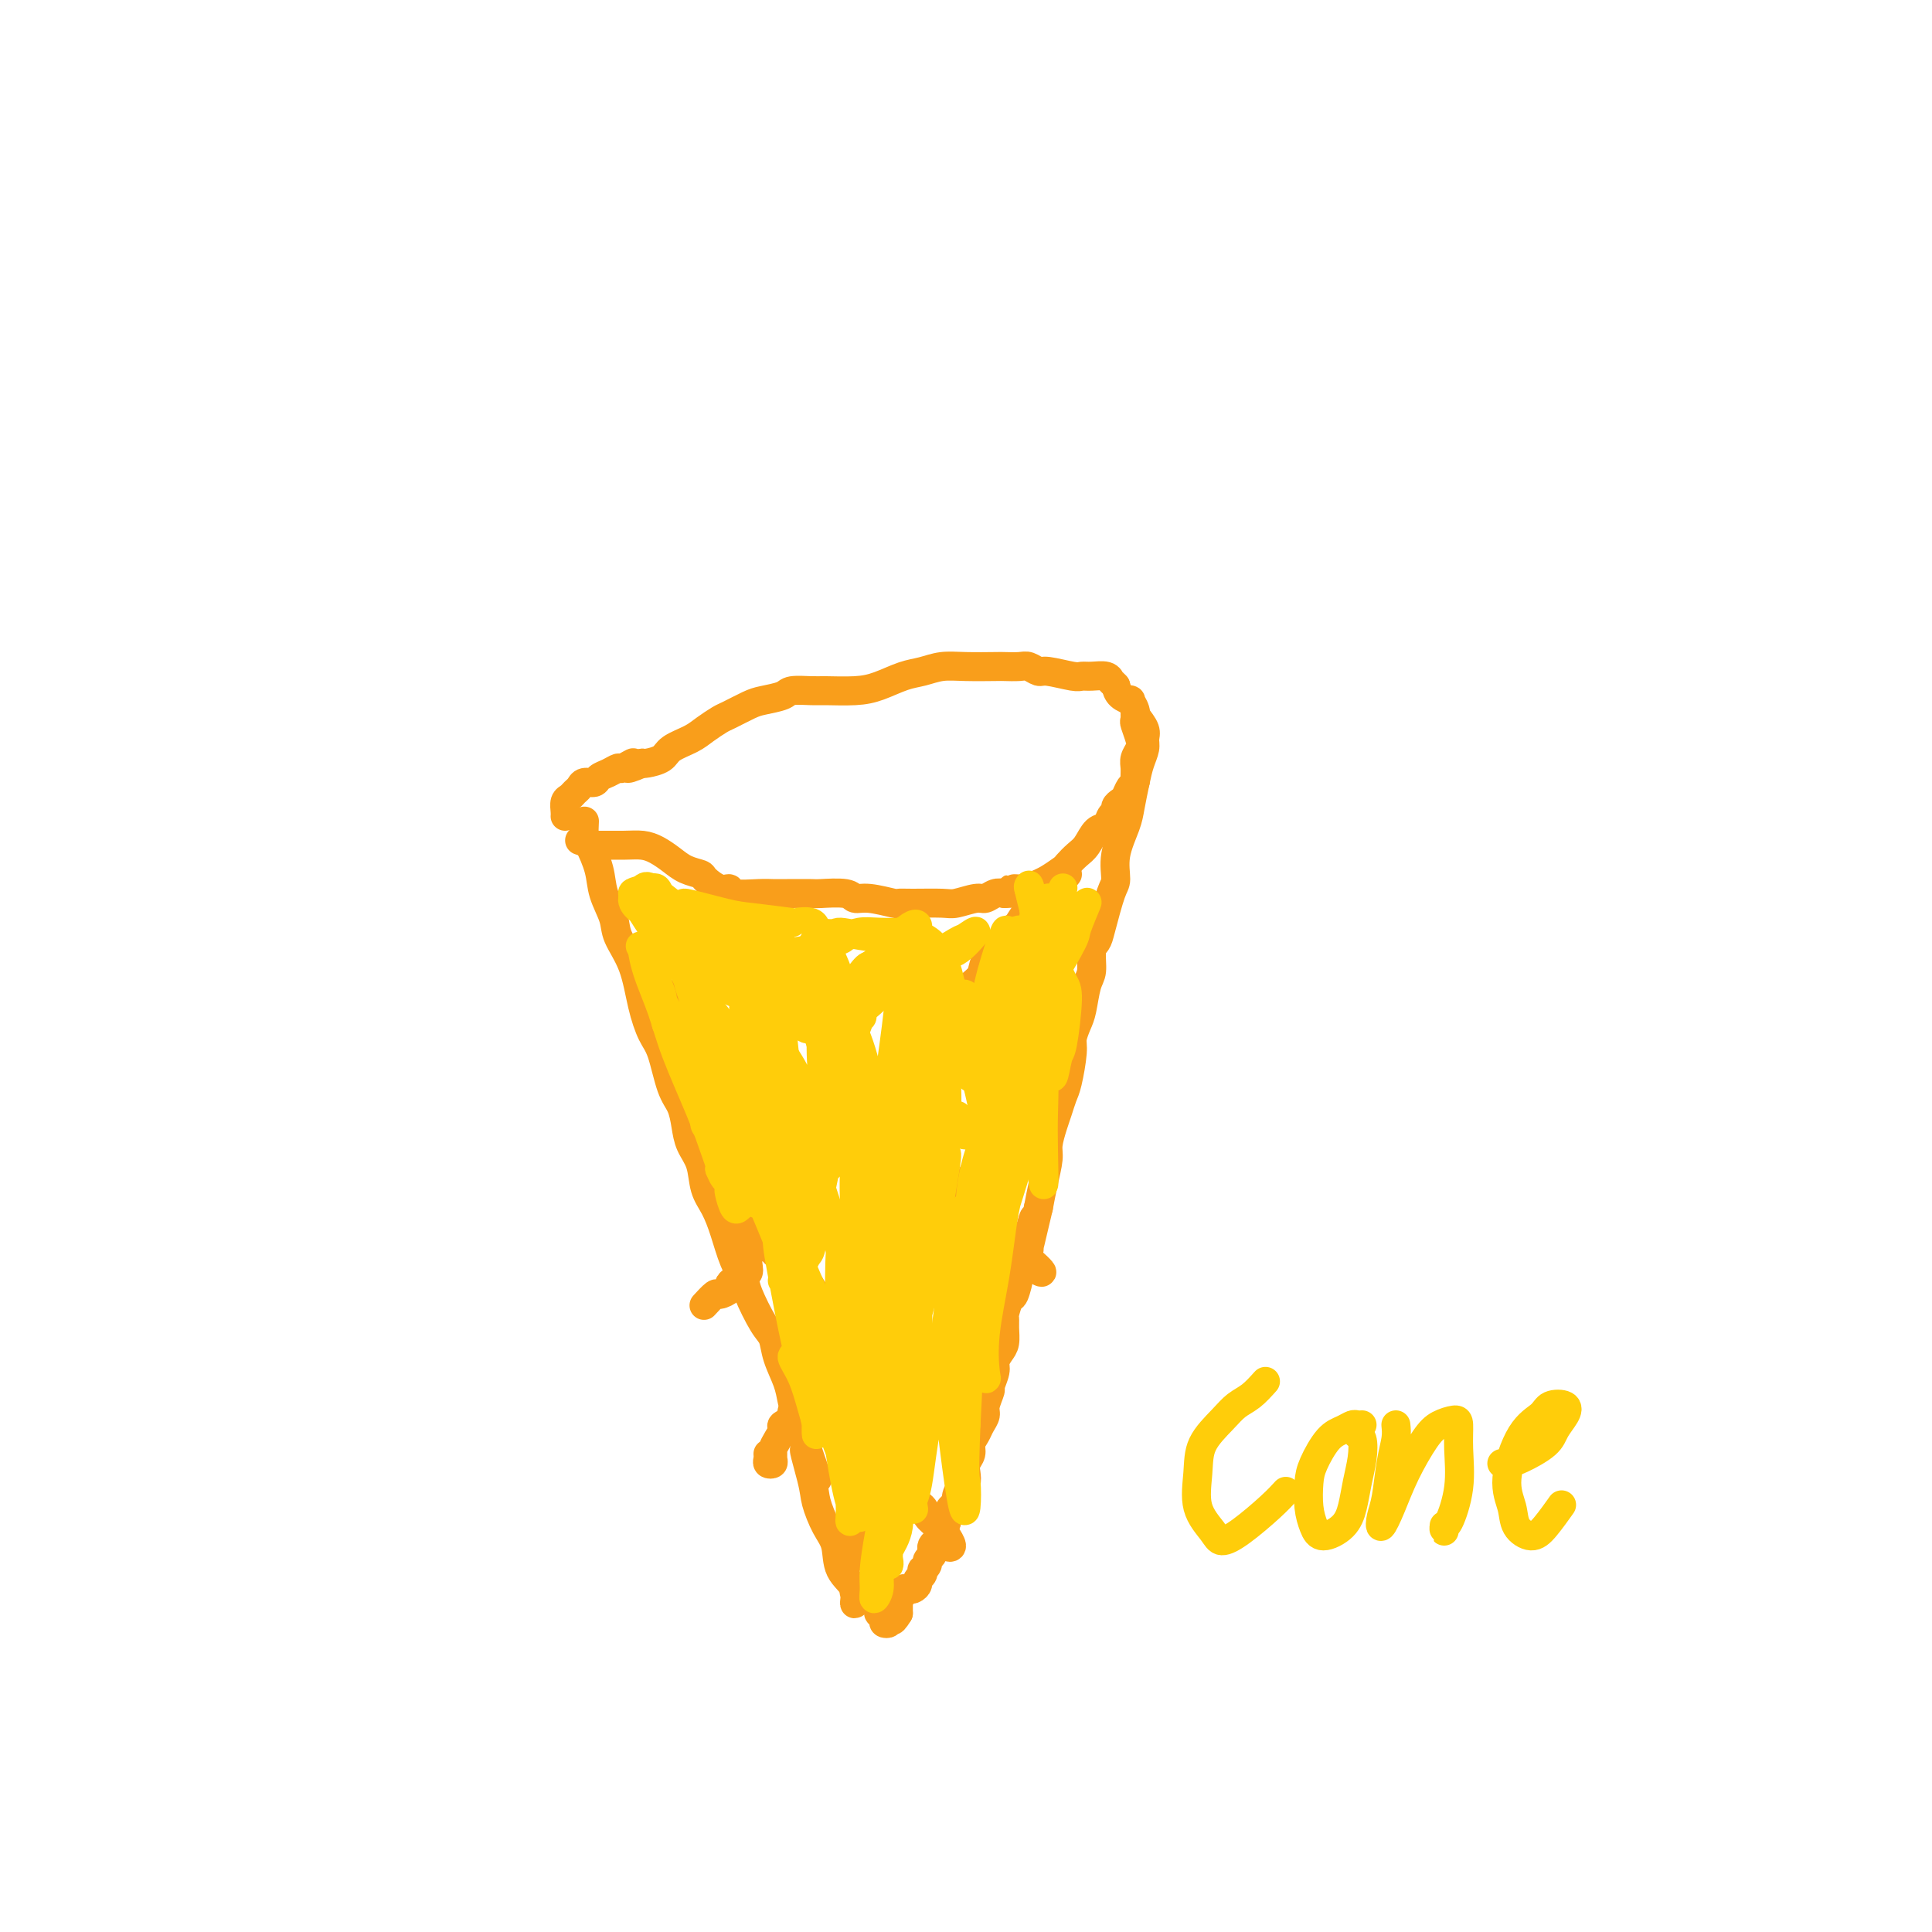 <svg viewBox='0 0 400 400' version='1.1' xmlns='http://www.w3.org/2000/svg' xmlns:xlink='http://www.w3.org/1999/xlink'><g fill='none' stroke='#F99E1B' stroke-width='6' stroke-linecap='round' stroke-linejoin='round'><path d='M120,174c1.279,0.424 2.558,0.848 3,1c0.442,0.152 0.047,0.032 1,0c0.953,-0.032 3.255,0.022 5,0c1.745,-0.022 2.934,-0.122 4,0c1.066,0.122 2.010,0.465 3,1c0.990,0.535 2.026,1.261 3,2c0.974,0.739 1.887,1.489 3,2c1.113,0.511 2.427,0.782 3,1c0.573,0.218 0.404,0.384 1,1c0.596,0.616 1.955,1.682 3,2c1.045,0.318 1.775,-0.111 2,0c0.225,0.111 -0.055,0.762 1,1c1.055,0.238 3.445,0.064 5,0c1.555,-0.064 2.276,-0.018 3,0c0.724,0.018 1.450,0.009 3,0c1.550,-0.009 3.924,-0.017 5,0c1.076,0.017 0.853,0.061 2,0c1.147,-0.061 3.665,-0.227 5,0c1.335,0.227 1.488,0.845 2,1c0.512,0.155 1.383,-0.155 3,0c1.617,0.155 3.978,0.775 5,1c1.022,0.225 0.704,0.056 1,0c0.296,-0.056 1.206,-0.000 3,0c1.794,0.000 4.473,-0.056 6,0c1.527,0.056 1.904,0.225 3,0c1.096,-0.225 2.912,-0.844 4,-1c1.088,-0.156 1.447,0.150 2,0c0.553,-0.150 1.301,-0.757 2,-1c0.699,-0.243 1.350,-0.121 2,0'/><path d='M208,185c9.038,-0.241 3.634,-0.842 2,-1c-1.634,-0.158 0.503,0.127 2,0c1.497,-0.127 2.355,-0.667 3,-1c0.645,-0.333 1.079,-0.458 2,-1c0.921,-0.542 2.329,-1.501 3,-2c0.671,-0.499 0.603,-0.538 1,-1c0.397,-0.462 1.258,-1.346 2,-2c0.742,-0.654 1.366,-1.078 2,-2c0.634,-0.922 1.279,-2.341 2,-3c0.721,-0.659 1.517,-0.558 2,-1c0.483,-0.442 0.654,-1.427 1,-2c0.346,-0.573 0.866,-0.735 1,-1c0.134,-0.265 -0.118,-0.635 0,-1c0.118,-0.365 0.606,-0.727 1,-1c0.394,-0.273 0.694,-0.457 1,-1c0.306,-0.543 0.617,-1.444 1,-2c0.383,-0.556 0.838,-0.768 1,-1c0.162,-0.232 0.030,-0.483 0,-1c-0.030,-0.517 0.041,-1.298 0,-2c-0.041,-0.702 -0.193,-1.325 0,-2c0.193,-0.675 0.732,-1.402 1,-2c0.268,-0.598 0.264,-1.068 0,-2c-0.264,-0.932 -0.787,-2.326 -1,-3c-0.213,-0.674 -0.116,-0.628 0,-1c0.116,-0.372 0.252,-1.163 0,-2c-0.252,-0.837 -0.892,-1.719 -1,-2c-0.108,-0.281 0.317,0.040 0,0c-0.317,-0.040 -1.376,-0.440 -2,-1c-0.624,-0.560 -0.812,-1.280 -1,-2'/><path d='M231,142c-0.826,-0.939 -0.890,-0.786 -1,-1c-0.110,-0.214 -0.267,-0.793 -1,-1c-0.733,-0.207 -2.041,-0.040 -3,0c-0.959,0.040 -1.570,-0.046 -2,0c-0.430,0.046 -0.680,0.222 -2,0c-1.320,-0.222 -3.709,-0.844 -5,-1c-1.291,-0.156 -1.483,0.154 -2,0c-0.517,-0.154 -1.358,-0.773 -2,-1c-0.642,-0.227 -1.084,-0.062 -2,0c-0.916,0.062 -2.306,0.020 -3,0c-0.694,-0.020 -0.690,-0.017 -2,0c-1.310,0.017 -3.932,0.050 -6,0c-2.068,-0.050 -3.583,-0.181 -5,0c-1.417,0.181 -2.736,0.675 -4,1c-1.264,0.325 -2.472,0.479 -4,1c-1.528,0.521 -3.376,1.407 -5,2c-1.624,0.593 -3.024,0.894 -5,1c-1.976,0.106 -4.528,0.018 -6,0c-1.472,-0.018 -1.862,0.036 -3,0c-1.138,-0.036 -3.022,-0.160 -4,0c-0.978,0.160 -1.048,0.605 -2,1c-0.952,0.395 -2.786,0.739 -4,1c-1.214,0.261 -1.807,0.440 -3,1c-1.193,0.560 -2.985,1.501 -4,2c-1.015,0.499 -1.254,0.557 -2,1c-0.746,0.443 -2.000,1.271 -3,2c-1.000,0.729 -1.746,1.358 -3,2c-1.254,0.642 -3.017,1.296 -4,2c-0.983,0.704 -1.188,1.459 -2,2c-0.812,0.541 -2.232,0.869 -3,1c-0.768,0.131 -0.884,0.066 -1,0'/><path d='M133,158c-5.137,2.256 -2.480,0.397 -2,0c0.480,-0.397 -1.218,0.668 -2,1c-0.782,0.332 -0.647,-0.070 -1,0c-0.353,0.070 -1.194,0.610 -2,1c-0.806,0.390 -1.578,0.629 -2,1c-0.422,0.371 -0.494,0.873 -1,1c-0.506,0.127 -1.446,-0.122 -2,0c-0.554,0.122 -0.723,0.614 -1,1c-0.277,0.386 -0.663,0.668 -1,1c-0.337,0.332 -0.626,0.716 -1,1c-0.374,0.284 -0.832,0.468 -1,1c-0.168,0.532 -0.045,1.413 0,2c0.045,0.587 0.013,0.882 0,1c-0.013,0.118 -0.006,0.059 0,0'/><path d='M121,170c-0.057,1.162 -0.113,2.323 0,3c0.113,0.677 0.396,0.868 1,2c0.604,1.132 1.531,3.205 2,5c0.469,1.795 0.482,3.311 1,5c0.518,1.689 1.542,3.551 2,5c0.458,1.449 0.349,2.484 1,4c0.651,1.516 2.061,3.511 3,6c0.939,2.489 1.407,5.470 2,8c0.593,2.530 1.311,4.609 2,6c0.689,1.391 1.349,2.094 2,4c0.651,1.906 1.292,5.015 2,7c0.708,1.985 1.484,2.845 2,4c0.516,1.155 0.771,2.604 1,4c0.229,1.396 0.432,2.738 1,4c0.568,1.262 1.503,2.444 2,4c0.497,1.556 0.557,3.484 1,5c0.443,1.516 1.269,2.618 2,4c0.731,1.382 1.368,3.042 2,5c0.632,1.958 1.258,4.214 2,6c0.742,1.786 1.598,3.102 2,4c0.402,0.898 0.349,1.377 1,3c0.651,1.623 2.006,4.391 3,6c0.994,1.609 1.628,2.061 2,3c0.372,0.939 0.481,2.365 1,4c0.519,1.635 1.447,3.479 2,5c0.553,1.521 0.729,2.720 1,4c0.271,1.280 0.635,2.640 1,4'/><path d='M165,294c7.209,20.528 3.231,9.847 2,7c-1.231,-2.847 0.284,2.139 1,5c0.716,2.861 0.634,3.598 1,5c0.366,1.402 1.180,3.470 2,5c0.820,1.530 1.645,2.522 2,4c0.355,1.478 0.239,3.443 1,5c0.761,1.557 2.400,2.706 3,4c0.600,1.294 0.162,2.733 0,3c-0.162,0.267 -0.046,-0.638 0,-1c0.046,-0.362 0.023,-0.181 0,0'/><path d='M235,148c0.852,1.084 1.704,2.168 2,3c0.296,0.832 0.038,1.412 0,2c-0.038,0.588 0.146,1.183 0,2c-0.146,0.817 -0.621,1.855 -1,3c-0.379,1.145 -0.661,2.398 -1,4c-0.339,1.602 -0.734,3.555 -1,5c-0.266,1.445 -0.404,2.383 -1,4c-0.596,1.617 -1.651,3.914 -2,6c-0.349,2.086 0.008,3.960 0,5c-0.008,1.040 -0.379,1.244 -1,3c-0.621,1.756 -1.490,5.062 -2,7c-0.510,1.938 -0.662,2.508 -1,3c-0.338,0.492 -0.864,0.907 -1,2c-0.136,1.093 0.117,2.863 0,4c-0.117,1.137 -0.605,1.641 -1,3c-0.395,1.359 -0.697,3.572 -1,5c-0.303,1.428 -0.606,2.072 -1,3c-0.394,0.928 -0.879,2.139 -1,3c-0.121,0.861 0.123,1.373 0,3c-0.123,1.627 -0.611,4.368 -1,6c-0.389,1.632 -0.678,2.154 -1,3c-0.322,0.846 -0.678,2.017 -1,3c-0.322,0.983 -0.611,1.777 -1,3c-0.389,1.223 -0.877,2.874 -1,4c-0.123,1.126 0.121,1.726 0,3c-0.121,1.274 -0.606,3.221 -1,5c-0.394,1.779 -0.697,3.389 -1,5'/><path d='M215,250c-3.560,15.225 -1.461,5.788 -1,3c0.461,-2.788 -0.717,1.072 -1,3c-0.283,1.928 0.328,1.925 0,3c-0.328,1.075 -1.594,3.227 -2,4c-0.406,0.773 0.049,0.167 0,1c-0.049,0.833 -0.602,3.104 -1,4c-0.398,0.896 -0.642,0.418 -1,1c-0.358,0.582 -0.831,2.225 -1,3c-0.169,0.775 -0.035,0.683 0,1c0.035,0.317 -0.028,1.042 0,2c0.028,0.958 0.147,2.148 0,3c-0.147,0.852 -0.560,1.364 -1,2c-0.440,0.636 -0.906,1.396 -1,2c-0.094,0.604 0.186,1.054 0,2c-0.186,0.946 -0.837,2.389 -1,3c-0.163,0.611 0.164,0.390 0,1c-0.164,0.610 -0.819,2.050 -1,3c-0.181,0.950 0.110,1.409 0,2c-0.110,0.591 -0.622,1.313 -1,2c-0.378,0.687 -0.623,1.339 -1,2c-0.377,0.661 -0.885,1.333 -1,2c-0.115,0.667 0.163,1.330 0,2c-0.163,0.670 -0.766,1.348 -1,2c-0.234,0.652 -0.101,1.279 0,2c0.101,0.721 0.168,1.536 0,2c-0.168,0.464 -0.570,0.576 -1,1c-0.430,0.424 -0.886,1.161 -1,2c-0.114,0.839 0.114,1.782 0,2c-0.114,0.218 -0.569,-0.287 -1,0c-0.431,0.287 -0.837,1.368 -1,2c-0.163,0.632 -0.081,0.816 0,1'/><path d='M196,315c-3.167,10.295 -1.583,3.532 -1,1c0.583,-2.532 0.167,-0.833 0,0c-0.167,0.833 -0.083,0.801 0,1c0.083,0.199 0.167,0.631 0,1c-0.167,0.369 -0.585,0.676 -1,1c-0.415,0.324 -0.828,0.664 -1,1c-0.172,0.336 -0.102,0.668 0,1c0.102,0.332 0.237,0.662 0,1c-0.237,0.338 -0.847,0.682 -1,1c-0.153,0.318 0.151,0.610 0,1c-0.151,0.390 -0.758,0.878 -1,1c-0.242,0.122 -0.120,-0.121 0,0c0.120,0.121 0.238,0.607 0,1c-0.238,0.393 -0.833,0.694 -1,1c-0.167,0.306 0.095,0.617 0,1c-0.095,0.383 -0.546,0.839 -1,1c-0.454,0.161 -0.910,0.028 -1,0c-0.090,-0.028 0.186,0.048 0,0c-0.186,-0.048 -0.834,-0.219 -1,0c-0.166,0.219 0.152,0.828 0,1c-0.152,0.172 -0.773,-0.095 -1,0c-0.227,0.095 -0.061,0.550 0,1c0.061,0.450 0.016,0.894 0,1c-0.016,0.106 -0.004,-0.125 0,0c0.004,0.125 0.001,0.607 0,1c-0.001,0.393 -0.001,0.696 0,1'/><path d='M186,334c-1.791,2.951 -1.269,0.830 -1,0c0.269,-0.830 0.283,-0.369 0,0c-0.283,0.369 -0.864,0.645 -1,1c-0.136,0.355 0.174,0.790 0,1c-0.174,0.210 -0.832,0.197 -1,0c-0.168,-0.197 0.152,-0.578 0,-1c-0.152,-0.422 -0.777,-0.886 -1,-1c-0.223,-0.114 -0.045,0.123 0,0c0.045,-0.123 -0.044,-0.606 0,-1c0.044,-0.394 0.220,-0.697 0,-1c-0.220,-0.303 -0.837,-0.604 -1,-1c-0.163,-0.396 0.128,-0.887 0,-1c-0.128,-0.113 -0.675,0.152 -1,0c-0.325,-0.152 -0.427,-0.721 -1,-1c-0.573,-0.279 -1.616,-0.267 -2,0c-0.384,0.267 -0.110,0.791 0,1c0.110,0.209 0.055,0.105 0,0'/><path d='M134,202c1.114,1.088 2.228,2.175 3,3c0.772,0.825 1.203,1.386 2,2c0.797,0.614 1.959,1.281 3,2c1.041,0.719 1.959,1.489 3,2c1.041,0.511 2.205,0.763 3,1c0.795,0.237 1.223,0.460 2,1c0.777,0.540 1.905,1.398 3,2c1.095,0.602 2.156,0.948 4,2c1.844,1.052 4.470,2.810 6,4c1.530,1.190 1.964,1.814 3,3c1.036,1.186 2.675,2.935 4,4c1.325,1.065 2.337,1.445 3,2c0.663,0.555 0.977,1.286 2,2c1.023,0.714 2.756,1.410 4,2c1.244,0.590 2.000,1.074 3,2c1.000,0.926 2.246,2.292 3,3c0.754,0.708 1.017,0.756 2,2c0.983,1.244 2.686,3.685 4,5c1.314,1.315 2.238,1.505 3,2c0.762,0.495 1.361,1.295 2,2c0.639,0.705 1.318,1.316 2,2c0.682,0.684 1.365,1.440 2,2c0.635,0.560 1.220,0.924 2,1c0.780,0.076 1.753,-0.134 2,0c0.247,0.134 -0.233,0.613 0,1c0.233,0.387 1.178,0.681 2,1c0.822,0.319 1.521,0.663 2,1c0.479,0.337 0.740,0.669 1,1'/><path d='M209,259c12.060,8.762 4.708,2.167 2,0c-2.708,-2.167 -0.774,0.095 0,1c0.774,0.905 0.387,0.452 0,0'/><path d='M148,249c1.216,0.802 2.432,1.604 3,2c0.568,0.396 0.486,0.384 1,1c0.514,0.616 1.622,1.858 3,3c1.378,1.142 3.027,2.184 4,3c0.973,0.816 1.271,1.407 2,2c0.729,0.593 1.891,1.188 3,2c1.109,0.812 2.166,1.842 3,3c0.834,1.158 1.444,2.446 2,3c0.556,0.554 1.056,0.376 2,1c0.944,0.624 2.332,2.050 3,3c0.668,0.950 0.615,1.425 1,2c0.385,0.575 1.206,1.249 2,2c0.794,0.751 1.561,1.577 2,2c0.439,0.423 0.551,0.442 1,1c0.449,0.558 1.237,1.655 2,2c0.763,0.345 1.502,-0.062 2,0c0.498,0.062 0.757,0.594 1,1c0.243,0.406 0.471,0.686 1,1c0.529,0.314 1.360,0.662 2,1c0.640,0.338 1.088,0.668 2,1c0.912,0.332 2.286,0.667 3,1c0.714,0.333 0.766,0.664 1,1c0.234,0.336 0.650,0.678 1,1c0.350,0.322 0.633,0.625 1,1c0.367,0.375 0.819,0.821 1,1c0.181,0.179 0.090,0.089 0,0'/><path d='M166,285c0.351,1.628 0.702,3.257 1,4c0.298,0.743 0.544,0.602 1,1c0.456,0.398 1.124,1.337 2,2c0.876,0.663 1.961,1.051 3,2c1.039,0.949 2.032,2.460 3,4c0.968,1.540 1.912,3.108 3,4c1.088,0.892 2.321,1.106 3,2c0.679,0.894 0.806,2.466 1,3c0.194,0.534 0.457,0.030 1,0c0.543,-0.030 1.368,0.415 2,1c0.632,0.585 1.073,1.311 2,2c0.927,0.689 2.342,1.340 3,2c0.658,0.660 0.559,1.327 1,2c0.441,0.673 1.421,1.350 2,2c0.579,0.650 0.757,1.274 1,2c0.243,0.726 0.550,1.556 1,2c0.450,0.444 1.044,0.504 1,0c-0.044,-0.504 -0.727,-1.573 -1,-2c-0.273,-0.427 -0.137,-0.214 0,0'/><path d='M221,181c-0.601,0.755 -1.201,1.509 -2,2c-0.799,0.491 -1.795,0.718 -2,1c-0.205,0.282 0.382,0.619 0,1c-0.382,0.381 -1.731,0.804 -3,2c-1.269,1.196 -2.457,3.163 -3,4c-0.543,0.837 -0.440,0.543 -1,1c-0.560,0.457 -1.782,1.666 -3,3c-1.218,1.334 -2.431,2.792 -3,4c-0.569,1.208 -0.494,2.167 -1,3c-0.506,0.833 -1.594,1.539 -2,2c-0.406,0.461 -0.132,0.678 -1,2c-0.868,1.322 -2.880,3.750 -4,5c-1.120,1.250 -1.347,1.321 -2,2c-0.653,0.679 -1.730,1.967 -3,3c-1.270,1.033 -2.731,1.810 -4,3c-1.269,1.190 -2.346,2.793 -3,4c-0.654,1.207 -0.886,2.018 -2,3c-1.114,0.982 -3.111,2.135 -4,3c-0.889,0.865 -0.670,1.443 -1,2c-0.330,0.557 -1.210,1.094 -2,2c-0.790,0.906 -1.491,2.183 -2,3c-0.509,0.817 -0.826,1.176 -1,2c-0.174,0.824 -0.204,2.113 -1,3c-0.796,0.887 -2.359,1.370 -3,2c-0.641,0.630 -0.360,1.406 -1,2c-0.640,0.594 -2.203,1.004 -3,2c-0.797,0.996 -0.830,2.576 -1,3c-0.170,0.424 -0.477,-0.307 -1,0c-0.523,0.307 -1.261,1.654 -2,3'/><path d='M160,253c-9.323,11.271 -2.130,3.447 0,1c2.130,-2.447 -0.805,0.482 -2,2c-1.195,1.518 -0.652,1.625 -1,2c-0.348,0.375 -1.586,1.018 -2,2c-0.414,0.982 -0.004,2.304 0,3c0.004,0.696 -0.398,0.765 -1,1c-0.602,0.235 -1.403,0.635 -2,1c-0.597,0.365 -0.991,0.694 -1,1c-0.009,0.306 0.365,0.590 0,1c-0.365,0.410 -1.469,0.945 -2,1c-0.531,0.055 -0.489,-0.370 -1,0c-0.511,0.370 -1.575,1.534 -2,2c-0.425,0.466 -0.213,0.233 0,0'/><path d='M213,226c-0.355,0.800 -0.710,1.600 -1,2c-0.290,0.400 -0.515,0.399 -1,1c-0.485,0.601 -1.229,1.805 -2,3c-0.771,1.195 -1.567,2.383 -2,3c-0.433,0.617 -0.502,0.665 -1,1c-0.498,0.335 -1.424,0.957 -2,2c-0.576,1.043 -0.800,2.505 -1,3c-0.200,0.495 -0.374,0.022 -1,1c-0.626,0.978 -1.705,3.406 -2,5c-0.295,1.594 0.193,2.355 0,3c-0.193,0.645 -1.067,1.173 -2,2c-0.933,0.827 -1.925,1.954 -3,3c-1.075,1.046 -2.231,2.012 -3,3c-0.769,0.988 -1.149,1.996 -2,3c-0.851,1.004 -2.172,2.002 -3,3c-0.828,0.998 -1.163,1.995 -2,3c-0.837,1.005 -2.177,2.017 -3,3c-0.823,0.983 -1.128,1.936 -2,3c-0.872,1.064 -2.312,2.238 -3,3c-0.688,0.762 -0.624,1.113 -1,2c-0.376,0.887 -1.194,2.310 -2,3c-0.806,0.690 -1.602,0.647 -2,1c-0.398,0.353 -0.400,1.101 -1,2c-0.600,0.899 -1.800,1.950 -3,3'/><path d='M168,287c-4.787,6.085 -0.755,2.796 0,2c0.755,-0.796 -1.769,0.899 -3,2c-1.231,1.101 -1.170,1.607 -1,2c0.170,0.393 0.448,0.672 0,1c-0.448,0.328 -1.623,0.704 -2,1c-0.377,0.296 0.042,0.513 0,1c-0.042,0.487 -0.546,1.244 -1,2c-0.454,0.756 -0.857,1.510 -1,2c-0.143,0.490 -0.024,0.717 0,1c0.024,0.283 -0.046,0.622 0,1c0.046,0.378 0.208,0.795 0,1c-0.208,0.205 -0.788,0.199 -1,0c-0.212,-0.199 -0.057,-0.592 0,-1c0.057,-0.408 0.016,-0.831 0,-1c-0.016,-0.169 -0.008,-0.085 0,0'/><path d='M209,235c0.328,-1.174 0.655,-2.349 1,-3c0.345,-0.651 0.707,-0.780 1,-1c0.293,-0.220 0.517,-0.532 1,-1c0.483,-0.468 1.226,-1.092 2,-2c0.774,-0.908 1.579,-2.099 2,-3c0.421,-0.901 0.460,-1.512 1,-2c0.540,-0.488 1.583,-0.854 2,-1c0.417,-0.146 0.209,-0.073 0,0'/><path d='M211,256c-0.445,1.108 -0.890,2.215 -1,3c-0.110,0.785 0.113,1.246 0,2c-0.113,0.754 -0.564,1.801 -1,2c-0.436,0.199 -0.857,-0.451 -1,0c-0.143,0.451 -0.006,2.004 0,3c0.006,0.996 -0.117,1.436 -1,2c-0.883,0.564 -2.526,1.252 -3,2c-0.474,0.748 0.220,1.555 0,2c-0.220,0.445 -1.353,0.526 -2,1c-0.647,0.474 -0.808,1.339 -1,2c-0.192,0.661 -0.414,1.116 -1,2c-0.586,0.884 -1.537,2.197 -2,3c-0.463,0.803 -0.439,1.097 -1,2c-0.561,0.903 -1.708,2.415 -2,3c-0.292,0.585 0.270,0.243 0,1c-0.270,0.757 -1.371,2.613 -2,4c-0.629,1.387 -0.785,2.307 -1,3c-0.215,0.693 -0.489,1.160 -1,2c-0.511,0.840 -1.261,2.052 -2,3c-0.739,0.948 -1.469,1.630 -2,2c-0.531,0.370 -0.863,0.428 -1,1c-0.137,0.572 -0.078,1.658 0,2c0.078,0.342 0.175,-0.060 0,0c-0.175,0.060 -0.621,0.582 -1,1c-0.379,0.418 -0.690,0.731 -1,1c-0.310,0.269 -0.619,0.495 -1,1c-0.381,0.505 -0.833,1.290 -1,2c-0.167,0.710 -0.048,1.346 0,2c0.048,0.654 0.024,1.327 0,2'/><path d='M182,312c-4.891,9.018 -2.617,3.564 -2,2c0.617,-1.564 -0.422,0.761 -1,2c-0.578,1.239 -0.695,1.392 -1,2c-0.305,0.608 -0.799,1.669 -1,2c-0.201,0.331 -0.109,-0.070 0,0c0.109,0.070 0.236,0.611 0,1c-0.236,0.389 -0.834,0.626 -1,1c-0.166,0.374 0.100,0.884 0,1c-0.100,0.116 -0.565,-0.161 -1,0c-0.435,0.161 -0.838,0.760 -1,1c-0.162,0.240 -0.081,0.120 0,0'/></g>
<g fill='none' stroke='#FFCD0A' stroke-width='6' stroke-linecap='round' stroke-linejoin='round'><path d='M148,224c0.340,1.234 0.679,2.468 1,3c0.321,0.532 0.623,0.360 1,1c0.377,0.640 0.828,2.090 1,3c0.172,0.910 0.064,1.280 0,2c-0.064,0.720 -0.085,1.789 0,1c0.085,-0.789 0.276,-3.437 0,-5c-0.276,-1.563 -1.017,-2.042 -1,-1c0.017,1.042 0.793,3.606 1,5c0.207,1.394 -0.155,1.619 0,2c0.155,0.381 0.825,0.917 1,2c0.175,1.083 -0.147,2.711 0,2c0.147,-0.711 0.761,-3.762 1,-5c0.239,-1.238 0.102,-0.664 0,-1c-0.102,-0.336 -0.168,-1.582 0,-1c0.168,0.582 0.571,2.991 1,4c0.429,1.009 0.885,0.618 1,1c0.115,0.382 -0.110,1.538 0,1c0.110,-0.538 0.555,-2.769 1,-5'/><path d='M156,233c0.866,-0.675 1.031,-0.361 1,-1c-0.031,-0.639 -0.259,-2.231 0,-2c0.259,0.231 1.005,2.283 1,4c-0.005,1.717 -0.763,3.097 -1,4c-0.237,0.903 0.045,1.328 0,2c-0.045,0.672 -0.418,1.591 0,1c0.418,-0.591 1.628,-2.694 2,-4c0.372,-1.306 -0.093,-1.817 0,-1c0.093,0.817 0.746,2.962 1,4c0.254,1.038 0.111,0.970 0,1c-0.111,0.030 -0.188,0.158 0,1c0.188,0.842 0.643,2.396 1,2c0.357,-0.396 0.618,-2.744 1,-4c0.382,-1.256 0.887,-1.419 1,-2c0.113,-0.581 -0.166,-1.578 0,-1c0.166,0.578 0.775,2.733 1,4c0.225,1.267 0.064,1.648 0,1c-0.064,-0.648 -0.032,-2.324 0,-4'/><path d='M164,238c0.629,-1.116 0.702,-0.908 1,-1c0.298,-0.092 0.823,-0.486 1,-1c0.177,-0.514 0.007,-1.149 0,-2c-0.007,-0.851 0.149,-1.917 0,-1c-0.149,0.917 -0.603,3.818 -1,5c-0.397,1.182 -0.737,0.644 -1,1c-0.263,0.356 -0.448,1.605 -1,2c-0.552,0.395 -1.471,-0.063 -2,0c-0.529,0.063 -0.668,0.646 -1,1c-0.332,0.354 -0.859,0.480 -1,1c-0.141,0.520 0.102,1.434 0,2c-0.102,0.566 -0.551,0.783 -1,1'/><path d='M158,246c-1.643,1.979 -1.749,0.428 -2,0c-0.251,-0.428 -0.645,0.267 -1,1c-0.355,0.733 -0.669,1.503 -1,2c-0.331,0.497 -0.677,0.719 -1,1c-0.323,0.281 -0.623,0.619 -1,0c-0.377,-0.619 -0.832,-2.197 -1,-3c-0.168,-0.803 -0.049,-0.831 0,-1c0.049,-0.169 0.028,-0.478 0,-1c-0.028,-0.522 -0.063,-1.258 0,-2c0.063,-0.742 0.223,-1.490 0,-2c-0.223,-0.510 -0.831,-0.783 -1,-1c-0.169,-0.217 0.099,-0.378 0,-1c-0.099,-0.622 -0.565,-1.706 -1,-2c-0.435,-0.294 -0.839,0.202 -1,0c-0.161,-0.202 -0.081,-1.101 0,-2'/><path d='M148,235c-0.939,-2.798 -0.787,-2.294 -1,-2c-0.213,0.294 -0.792,0.377 -1,0c-0.208,-0.377 -0.045,-1.213 0,-2c0.045,-0.787 -0.026,-1.524 0,-2c0.026,-0.476 0.151,-0.690 0,-1c-0.151,-0.310 -0.577,-0.715 -1,-1c-0.423,-0.285 -0.842,-0.448 -1,-1c-0.158,-0.552 -0.057,-1.491 0,-2c0.057,-0.509 0.068,-0.587 0,-1c-0.068,-0.413 -0.214,-1.162 0,-2c0.214,-0.838 0.788,-1.764 1,-2c0.212,-0.236 0.060,0.218 0,0c-0.060,-0.218 -0.030,-1.109 0,-2'/><path d='M145,217c-0.036,-2.191 1.373,1.333 2,3c0.627,1.667 0.471,1.477 0,1c-0.471,-0.477 -1.257,-1.241 -2,-2c-0.743,-0.759 -1.442,-1.513 -2,-2c-0.558,-0.487 -0.976,-0.708 -1,-1c-0.024,-0.292 0.344,-0.656 0,-1c-0.344,-0.344 -1.400,-0.670 -2,-1c-0.600,-0.330 -0.743,-0.666 -1,-1c-0.257,-0.334 -0.629,-0.667 -1,-1'/><path d='M138,212c-0.595,-0.545 2.417,2.091 4,3c1.583,0.909 1.737,0.090 2,0c0.263,-0.090 0.634,0.550 1,1c0.366,0.450 0.728,0.712 1,1c0.272,0.288 0.454,0.602 1,1c0.546,0.398 1.454,0.880 2,1c0.546,0.120 0.728,-0.123 1,0c0.272,0.123 0.632,0.610 1,1c0.368,0.390 0.743,0.682 1,1c0.257,0.318 0.397,0.663 1,1c0.603,0.337 1.671,0.667 2,1c0.329,0.333 -0.079,0.668 0,1c0.079,0.332 0.647,0.662 1,1c0.353,0.338 0.492,0.685 1,1c0.508,0.315 1.383,0.600 2,1c0.617,0.400 0.974,0.915 1,1c0.026,0.085 -0.278,-0.262 0,0c0.278,0.262 1.139,1.131 2,2'/><path d='M162,230c3.875,2.970 1.561,1.394 1,1c-0.561,-0.394 0.631,0.393 1,1c0.369,0.607 -0.084,1.034 0,1c0.084,-0.034 0.703,-0.530 1,0c0.297,0.530 0.270,2.087 1,2c0.730,-0.087 2.218,-1.816 2,-3c-0.218,-1.184 -2.141,-1.823 -3,-2c-0.859,-0.177 -0.654,0.106 -1,0c-0.346,-0.106 -1.242,-0.602 -2,-1c-0.758,-0.398 -1.379,-0.699 -2,-1'/><path d='M160,228c-1.448,-0.668 -1.067,-0.339 -1,0c0.067,0.339 -0.179,0.687 -1,0c-0.821,-0.687 -2.216,-2.410 -2,-2c0.216,0.410 2.043,2.952 3,4c0.957,1.048 1.045,0.600 1,1c-0.045,0.400 -0.223,1.647 0,2c0.223,0.353 0.847,-0.187 1,0c0.153,0.187 -0.165,1.101 0,2c0.165,0.899 0.812,1.783 1,2c0.188,0.217 -0.085,-0.235 0,0c0.085,0.235 0.528,1.156 1,2c0.472,0.844 0.973,1.612 1,2c0.027,0.388 -0.421,0.397 0,0c0.421,-0.397 1.710,-1.198 3,-2'/><path d='M167,239c0.226,0.284 -0.710,1.992 -1,3c-0.290,1.008 0.066,1.314 0,2c-0.066,0.686 -0.554,1.751 -1,2c-0.446,0.249 -0.851,-0.318 -1,0c-0.149,0.318 -0.043,1.519 0,2c0.043,0.481 0.021,0.240 0,0'/><path d='M142,190c1.649,0.773 3.298,1.545 4,2c0.702,0.455 0.459,0.592 1,1c0.541,0.408 1.868,1.087 3,2c1.132,0.913 2.070,2.060 3,3c0.930,0.940 1.852,1.675 3,3c1.148,1.325 2.523,3.242 4,5c1.477,1.758 3.056,3.358 4,4c0.944,0.642 1.253,0.326 2,1c0.747,0.674 1.934,2.337 1,2c-0.934,-0.337 -3.988,-2.675 -6,-4c-2.012,-1.325 -2.983,-1.638 -4,-2c-1.017,-0.362 -2.079,-0.773 -3,-1c-0.921,-0.227 -1.702,-0.268 -3,-1c-1.298,-0.732 -3.113,-2.154 -4,-3c-0.887,-0.846 -0.846,-1.117 -1,-2c-0.154,-0.883 -0.503,-2.380 -1,-3c-0.497,-0.620 -1.141,-0.363 0,0c1.141,0.363 4.068,0.832 5,1c0.932,0.168 -0.129,0.033 1,1c1.129,0.967 4.449,3.034 7,5c2.551,1.966 4.332,3.831 6,5c1.668,1.169 3.224,1.642 5,3c1.776,1.358 3.773,3.602 5,5c1.227,1.398 1.685,1.952 2,2c0.315,0.048 0.486,-0.410 1,0c0.514,0.410 1.369,1.687 1,1c-0.369,-0.687 -1.963,-3.339 -3,-5c-1.037,-1.661 -1.519,-2.330 -2,-3'/><path d='M173,212c-1.060,-1.414 -2.210,-1.448 -3,-2c-0.790,-0.552 -1.221,-1.622 -1,-1c0.221,0.622 1.095,2.937 2,4c0.905,1.063 1.840,0.876 2,1c0.160,0.124 -0.454,0.561 0,1c0.454,0.439 1.978,0.882 3,0c1.022,-0.882 1.543,-3.088 2,-4c0.457,-0.912 0.851,-0.532 0,0c-0.851,0.532 -2.946,1.214 -4,2c-1.054,0.786 -1.066,1.675 -1,2c0.066,0.325 0.212,0.086 0,1c-0.212,0.914 -0.781,2.980 -1,2c-0.219,-0.980 -0.090,-5.007 1,-8c1.090,-2.993 3.139,-4.952 4,-6c0.861,-1.048 0.533,-1.183 1,-2c0.467,-0.817 1.728,-2.315 2,-2c0.272,0.315 -0.447,2.444 -1,4c-0.553,1.556 -0.942,2.541 -2,4c-1.058,1.459 -2.785,3.393 -3,3c-0.215,-0.393 1.081,-3.112 2,-5c0.919,-1.888 1.459,-2.944 2,-4'/><path d='M178,202c1.859,-2.329 4.505,-3.652 6,-5c1.495,-1.348 1.837,-2.722 3,-4c1.163,-1.278 3.146,-2.462 3,-1c-0.146,1.462 -2.419,5.569 -4,8c-1.581,2.431 -2.468,3.188 -3,4c-0.532,0.812 -0.710,1.681 -2,3c-1.290,1.319 -3.694,3.088 -3,2c0.694,-1.088 4.484,-5.031 7,-7c2.516,-1.969 3.757,-1.962 6,-3c2.243,-1.038 5.487,-3.122 7,-4c1.513,-0.878 1.295,-0.552 2,-1c0.705,-0.448 2.331,-1.671 2,-1c-0.331,0.671 -2.620,3.237 -4,4c-1.380,0.763 -1.850,-0.276 -3,0c-1.150,0.276 -2.981,1.868 -4,3c-1.019,1.132 -1.225,1.805 -2,2c-0.775,0.195 -2.120,-0.088 -3,0c-0.880,0.088 -1.294,0.545 -2,1c-0.706,0.455 -1.703,0.906 -2,1c-0.297,0.094 0.106,-0.171 -1,0c-1.106,0.171 -3.721,0.777 -6,1c-2.279,0.223 -4.223,0.064 -6,0c-1.777,-0.064 -3.389,-0.032 -5,0'/><path d='M164,205c-4.488,0.738 -3.210,1.085 -3,1c0.210,-0.085 -0.650,-0.600 -2,-1c-1.350,-0.400 -3.189,-0.685 -4,-1c-0.811,-0.315 -0.594,-0.661 -1,-1c-0.406,-0.339 -1.436,-0.672 -2,-1c-0.564,-0.328 -0.663,-0.652 -1,-1c-0.337,-0.348 -0.911,-0.720 0,-1c0.911,-0.280 3.308,-0.467 5,0c1.692,0.467 2.680,1.587 4,2c1.320,0.413 2.972,0.118 4,0c1.028,-0.118 1.431,-0.059 2,0c0.569,0.059 1.304,0.119 2,0c0.696,-0.119 1.354,-0.417 1,-1c-0.354,-0.583 -1.720,-1.451 -4,-3c-2.280,-1.549 -5.473,-3.780 -8,-5c-2.527,-1.220 -4.388,-1.430 -6,-2c-1.612,-0.570 -2.975,-1.498 -4,-2c-1.025,-0.502 -1.713,-0.576 -3,-1c-1.287,-0.424 -3.175,-1.199 -2,-1c1.175,0.199 5.411,1.372 8,2c2.589,0.628 3.531,0.710 6,1c2.469,0.290 6.466,0.789 8,1c1.534,0.211 0.605,0.134 1,0c0.395,-0.134 2.113,-0.324 3,0c0.887,0.324 0.944,1.162 1,2'/><path d='M169,193c4.642,0.697 3.746,-0.062 5,0c1.254,0.062 4.657,0.944 7,1c2.343,0.056 3.625,-0.714 5,-1c1.375,-0.286 2.841,-0.089 2,0c-0.841,0.089 -3.990,0.070 -6,0c-2.010,-0.070 -2.883,-0.192 -4,0c-1.117,0.192 -2.479,0.699 -3,1c-0.521,0.301 -0.201,0.395 -2,1c-1.799,0.605 -5.716,1.719 -8,2c-2.284,0.281 -2.935,-0.273 -5,-1c-2.065,-0.727 -5.546,-1.627 -7,-2c-1.454,-0.373 -0.882,-0.219 -2,0c-1.118,0.219 -3.925,0.501 -5,1c-1.075,0.499 -0.417,1.213 -1,1c-0.583,-0.213 -2.408,-1.354 -3,-2c-0.592,-0.646 0.050,-0.798 0,-1c-0.050,-0.202 -0.791,-0.456 -1,-1c-0.209,-0.544 0.113,-1.379 0,-2c-0.113,-0.621 -0.661,-1.029 -1,-1c-0.339,0.029 -0.471,0.494 -1,0c-0.529,-0.494 -1.457,-1.947 -2,-3c-0.543,-1.053 -0.702,-1.705 -1,-2c-0.298,-0.295 -0.734,-0.233 -2,0c-1.266,0.233 -3.362,0.638 -3,1c0.362,0.362 3.181,0.681 6,1'/><path d='M137,186c1.601,0.557 2.604,1.449 2,1c-0.604,-0.449 -2.815,-2.238 -4,-3c-1.185,-0.762 -1.345,-0.496 -2,0c-0.655,0.496 -1.805,1.222 -2,2c-0.195,0.778 0.564,1.610 1,2c0.436,0.390 0.548,0.339 1,1c0.452,0.661 1.245,2.033 2,3c0.755,0.967 1.473,1.530 2,2c0.527,0.470 0.865,0.849 1,1c0.135,0.151 0.068,0.076 0,0'/><path d='M219,196c-1.437,1.343 -2.875,2.687 -4,4c-1.125,1.313 -1.938,2.597 -3,4c-1.062,1.403 -2.372,2.926 -3,4c-0.628,1.074 -0.572,1.700 -1,3c-0.428,1.300 -1.340,3.273 -1,2c0.340,-1.273 1.932,-5.791 3,-8c1.068,-2.209 1.610,-2.109 2,-3c0.390,-0.891 0.627,-2.773 1,-4c0.373,-1.227 0.884,-1.798 1,-1c0.116,0.798 -0.161,2.965 -1,5c-0.839,2.035 -2.241,3.937 -3,6c-0.759,2.063 -0.875,4.286 -2,6c-1.125,1.714 -3.258,2.918 -4,4c-0.742,1.082 -0.091,2.043 0,1c0.091,-1.043 -0.376,-4.088 0,-6c0.376,-1.912 1.595,-2.689 3,-5c1.405,-2.311 2.995,-6.155 4,-8c1.005,-1.845 1.424,-1.693 2,-3c0.576,-1.307 1.311,-4.075 1,-4c-0.311,0.075 -1.666,2.991 -2,4c-0.334,1.009 0.352,0.109 -1,2c-1.352,1.891 -4.744,6.573 -7,10c-2.256,3.427 -3.378,5.599 -5,8c-1.622,2.401 -3.744,5.031 -5,7c-1.256,1.969 -1.644,3.277 -2,4c-0.356,0.723 -0.678,0.862 -1,1'/><path d='M191,229c-2.659,4.689 2.193,-1.588 4,-4c1.807,-2.412 0.570,-0.957 1,-2c0.430,-1.043 2.527,-4.583 4,-7c1.473,-2.417 2.320,-3.709 3,-5c0.680,-1.291 1.191,-2.580 2,-4c0.809,-1.420 1.916,-2.970 1,-2c-0.916,0.970 -3.854,4.459 -6,7c-2.146,2.541 -3.498,4.135 -4,5c-0.502,0.865 -0.152,1.001 -1,2c-0.848,0.999 -2.892,2.861 -2,2c0.892,-0.861 4.722,-4.445 7,-7c2.278,-2.555 3.006,-4.081 4,-5c0.994,-0.919 2.256,-1.229 4,-3c1.744,-1.771 3.972,-5.001 4,-4c0.028,1.001 -2.142,6.235 -3,9c-0.858,2.765 -0.402,3.063 -1,4c-0.598,0.937 -2.250,2.515 -3,4c-0.750,1.485 -0.597,2.878 -1,4c-0.403,1.122 -1.360,1.972 -1,1c0.360,-0.972 2.037,-3.767 3,-5c0.963,-1.233 1.211,-0.905 2,-2c0.789,-1.095 2.119,-3.613 3,-5c0.881,-1.387 1.314,-1.643 2,-3c0.686,-1.357 1.625,-3.816 2,-3c0.375,0.816 0.188,4.908 0,9'/><path d='M215,215c-0.427,1.822 -1.494,1.877 -2,3c-0.506,1.123 -0.452,3.316 0,2c0.452,-1.316 1.301,-6.140 2,-10c0.699,-3.860 1.249,-6.756 2,-9c0.751,-2.244 1.703,-3.834 3,-6c1.297,-2.166 2.940,-4.906 2,-4c-0.940,0.906 -4.462,5.458 -7,9c-2.538,3.542 -4.093,6.075 -5,8c-0.907,1.925 -1.165,3.244 -2,5c-0.835,1.756 -2.245,3.950 -3,6c-0.755,2.050 -0.855,3.957 -1,3c-0.145,-0.957 -0.337,-4.779 0,-7c0.337,-2.221 1.202,-2.842 2,-4c0.798,-1.158 1.529,-2.853 2,-4c0.471,-1.147 0.684,-1.747 1,-1c0.316,0.747 0.737,2.840 1,4c0.263,1.160 0.368,1.386 0,2c-0.368,0.614 -1.209,1.615 -2,3c-0.791,1.385 -1.532,3.155 -2,4c-0.468,0.845 -0.665,0.766 -1,1c-0.335,0.234 -0.810,0.781 -1,1c-0.190,0.219 -0.095,0.109 0,0'/><path d='M208,206c-0.536,1.209 -1.072,2.419 -1,3c0.072,0.581 0.752,0.535 1,2c0.248,1.465 0.064,4.442 0,7c-0.064,2.558 -0.007,4.697 0,8c0.007,3.303 -0.036,7.769 0,10c0.036,2.231 0.151,2.226 0,3c-0.151,0.774 -0.570,2.326 -1,2c-0.430,-0.326 -0.872,-2.529 -1,-4c-0.128,-1.471 0.058,-2.211 0,-4c-0.058,-1.789 -0.362,-4.629 0,-8c0.362,-3.371 1.388,-7.274 2,-9c0.612,-1.726 0.809,-1.275 1,-2c0.191,-0.725 0.375,-2.626 1,-2c0.625,0.626 1.691,3.777 2,7c0.309,3.223 -0.138,6.516 -1,12c-0.862,5.484 -2.138,13.157 -3,19c-0.862,5.843 -1.309,9.854 -2,14c-0.691,4.146 -1.624,8.425 -2,12c-0.376,3.575 -0.193,6.445 0,8c0.193,1.555 0.398,1.795 0,1c-0.398,-0.795 -1.398,-2.624 -2,-7c-0.602,-4.376 -0.806,-11.297 -1,-17c-0.194,-5.703 -0.377,-10.188 0,-14c0.377,-3.812 1.313,-6.953 2,-9c0.687,-2.047 1.123,-3.002 1,-2c-0.123,1.002 -0.807,3.962 -1,5c-0.193,1.038 0.103,0.155 0,4c-0.103,3.845 -0.605,12.420 -1,18c-0.395,5.580 -0.684,8.166 -1,13c-0.316,4.834 -0.658,11.917 -1,19'/><path d='M200,295c-0.473,11.252 -0.155,10.881 0,12c0.155,1.119 0.149,3.727 0,5c-0.149,1.273 -0.440,1.211 -1,-2c-0.560,-3.211 -1.391,-9.571 -2,-15c-0.609,-5.429 -0.998,-9.925 -1,-15c-0.002,-5.075 0.382,-10.727 1,-15c0.618,-4.273 1.471,-7.166 2,-10c0.529,-2.834 0.735,-5.610 1,-5c0.265,0.610 0.590,4.604 0,8c-0.590,3.396 -2.096,6.193 -3,10c-0.904,3.807 -1.207,8.624 -2,13c-0.793,4.376 -2.076,8.311 -3,13c-0.924,4.689 -1.489,10.133 -2,13c-0.511,2.867 -0.968,3.156 -1,4c-0.032,0.844 0.361,2.244 0,1c-0.361,-1.244 -1.478,-5.130 -2,-9c-0.522,-3.870 -0.451,-7.723 -1,-14c-0.549,-6.277 -1.720,-14.977 -2,-21c-0.280,-6.023 0.329,-9.368 1,-13c0.671,-3.632 1.404,-7.549 2,-10c0.596,-2.451 1.057,-3.434 1,-2c-0.057,1.434 -0.631,5.286 -1,7c-0.369,1.714 -0.533,1.289 -1,5c-0.467,3.711 -1.235,11.557 -2,18c-0.765,6.443 -1.525,11.481 -2,16c-0.475,4.519 -0.663,8.517 -1,12c-0.337,3.483 -0.822,6.449 -1,8c-0.178,1.551 -0.048,1.687 0,1c0.048,-0.687 0.014,-2.196 0,-5c-0.014,-2.804 -0.007,-6.902 0,-11'/><path d='M180,294c0.031,-4.939 0.110,-9.786 0,-15c-0.110,-5.214 -0.407,-10.796 0,-16c0.407,-5.204 1.519,-10.032 2,-13c0.481,-2.968 0.332,-4.077 0,-3c-0.332,1.077 -0.845,4.340 -1,7c-0.155,2.660 0.050,4.717 0,9c-0.050,4.283 -0.353,10.792 -1,17c-0.647,6.208 -1.637,12.115 -2,18c-0.363,5.885 -0.100,11.749 0,14c0.100,2.251 0.037,0.889 0,1c-0.037,0.111 -0.049,1.694 0,1c0.049,-0.694 0.157,-3.664 0,-7c-0.157,-3.336 -0.581,-7.039 -1,-13c-0.419,-5.961 -0.834,-14.181 -1,-20c-0.166,-5.819 -0.084,-9.238 0,-12c0.084,-2.762 0.170,-4.866 0,-6c-0.170,-1.134 -0.597,-1.296 -1,-1c-0.403,0.296 -0.783,1.051 -1,4c-0.217,2.949 -0.269,8.092 0,13c0.269,4.908 0.861,9.581 1,14c0.139,4.419 -0.175,8.586 0,13c0.175,4.414 0.839,9.077 1,12c0.161,2.923 -0.181,4.107 0,4c0.181,-0.107 0.887,-1.503 1,-2c0.113,-0.497 -0.366,-0.094 -1,-2c-0.634,-1.906 -1.424,-6.122 -2,-10c-0.576,-3.878 -0.939,-7.418 -2,-12c-1.061,-4.582 -2.820,-10.208 -4,-14c-1.180,-3.792 -1.779,-5.752 -2,-7c-0.221,-1.248 -0.063,-1.785 0,-1c0.063,0.785 0.032,2.893 0,5'/><path d='M166,272c0.077,0.582 0.268,0.036 1,2c0.732,1.964 2.003,6.437 3,11c0.997,4.563 1.718,9.214 3,13c1.282,3.786 3.124,6.707 4,9c0.876,2.293 0.787,3.960 1,5c0.213,1.040 0.728,1.454 1,1c0.272,-0.454 0.299,-1.776 0,-4c-0.299,-2.224 -0.925,-5.351 -2,-11c-1.075,-5.649 -2.599,-13.819 -5,-21c-2.401,-7.181 -5.680,-13.373 -8,-20c-2.320,-6.627 -3.681,-13.688 -6,-20c-2.319,-6.312 -5.596,-11.876 -7,-15c-1.404,-3.124 -0.935,-3.808 -1,-3c-0.065,0.808 -0.662,3.107 -1,4c-0.338,0.893 -0.415,0.379 0,2c0.415,1.621 1.323,5.377 3,10c1.677,4.623 4.123,10.114 7,17c2.877,6.886 6.185,15.167 9,21c2.815,5.833 5.136,9.217 7,12c1.864,2.783 3.271,4.963 4,6c0.729,1.037 0.781,0.929 1,0c0.219,-0.929 0.603,-2.681 0,-7c-0.603,-4.319 -2.195,-11.206 -4,-18c-1.805,-6.794 -3.822,-13.494 -6,-20c-2.178,-6.506 -4.517,-12.818 -6,-19c-1.483,-6.182 -2.109,-12.235 -2,-16c0.109,-3.765 0.952,-5.241 2,-5c1.048,0.241 2.302,2.199 3,3c0.698,0.801 0.842,0.447 2,4c1.158,3.553 3.331,11.015 5,17c1.669,5.985 2.835,10.492 4,15'/><path d='M178,245c3.014,8.993 3.549,11.974 4,14c0.451,2.026 0.819,3.096 1,4c0.181,0.904 0.176,1.642 0,1c-0.176,-0.642 -0.521,-2.664 -1,-5c-0.479,-2.336 -1.091,-4.984 -2,-9c-0.909,-4.016 -2.116,-9.398 -4,-17c-1.884,-7.602 -4.444,-17.424 -6,-24c-1.556,-6.576 -2.108,-9.906 -2,-12c0.108,-2.094 0.877,-2.953 2,-2c1.123,0.953 2.602,3.717 4,8c1.398,4.283 2.717,10.086 4,16c1.283,5.914 2.530,11.940 4,17c1.470,5.060 3.161,9.154 4,14c0.839,4.846 0.825,10.444 1,13c0.175,2.556 0.539,2.070 1,3c0.461,0.930 1.020,3.277 1,2c-0.020,-1.277 -0.620,-6.178 -1,-11c-0.380,-4.822 -0.542,-9.564 -1,-15c-0.458,-5.436 -1.213,-11.567 -1,-16c0.213,-4.433 1.394,-7.169 2,-9c0.606,-1.831 0.636,-2.756 1,-4c0.364,-1.244 1.061,-2.808 2,-3c0.939,-0.192 2.121,0.989 2,0c-0.121,-0.989 -1.545,-4.147 -2,-7c-0.455,-2.853 0.058,-5.400 0,-7c-0.058,-1.600 -0.686,-2.254 0,-2c0.686,0.254 2.685,1.414 4,4c1.315,2.586 1.947,6.596 3,11c1.053,4.404 2.526,9.202 4,14'/><path d='M202,223c1.480,5.720 1.678,7.519 2,10c0.322,2.481 0.766,5.644 1,8c0.234,2.356 0.257,3.905 0,3c-0.257,-0.905 -0.795,-4.263 -1,-6c-0.205,-1.737 -0.076,-1.854 0,-5c0.076,-3.146 0.098,-9.323 0,-14c-0.098,-4.677 -0.318,-7.856 0,-11c0.318,-3.144 1.173,-6.253 2,-9c0.827,-2.747 1.627,-5.130 2,-6c0.373,-0.870 0.320,-0.225 1,0c0.680,0.225 2.093,0.031 3,3c0.907,2.969 1.309,9.102 2,14c0.691,4.898 1.672,8.562 2,12c0.328,3.438 0.002,6.648 0,12c-0.002,5.352 0.318,12.844 0,11c-0.318,-1.844 -1.274,-13.023 -2,-20c-0.726,-6.977 -1.222,-9.751 -1,-13c0.222,-3.249 1.160,-6.973 2,-9c0.840,-2.027 1.581,-2.357 2,-3c0.419,-0.643 0.516,-1.599 1,-1c0.484,0.599 1.356,2.752 2,4c0.644,1.248 1.059,1.589 1,4c-0.059,2.411 -0.594,6.890 -1,9c-0.406,2.110 -0.684,1.849 -1,3c-0.316,1.151 -0.670,3.715 -1,4c-0.330,0.285 -0.635,-1.707 -1,-4c-0.365,-2.293 -0.791,-4.887 -1,-8c-0.209,-3.113 -0.203,-6.747 0,-10c0.203,-3.253 0.601,-6.127 1,-9'/><path d='M217,192c-0.169,-5.497 -0.090,-3.739 0,-4c0.090,-0.261 0.191,-2.540 0,-2c-0.191,0.540 -0.675,3.898 -1,6c-0.325,2.102 -0.490,2.948 -1,5c-0.510,2.052 -1.366,5.311 -2,9c-0.634,3.689 -1.047,7.808 -2,12c-0.953,4.192 -2.445,8.457 -3,11c-0.555,2.543 -0.171,3.366 0,4c0.171,0.634 0.130,1.080 0,0c-0.130,-1.080 -0.350,-3.687 0,-7c0.350,-3.313 1.269,-7.334 2,-11c0.731,-3.666 1.273,-6.978 2,-11c0.727,-4.022 1.639,-8.754 2,-7c0.361,1.754 0.171,9.992 0,16c-0.171,6.008 -0.324,9.784 -1,14c-0.676,4.216 -1.874,8.873 -3,14c-1.126,5.127 -2.181,10.724 -3,14c-0.819,3.276 -1.404,4.230 -2,4c-0.596,-0.230 -1.204,-1.645 -1,-4c0.204,-2.355 1.220,-5.650 2,-9c0.780,-3.350 1.325,-6.754 2,-9c0.675,-2.246 1.479,-3.333 2,-3c0.521,0.333 0.759,2.085 1,3c0.241,0.915 0.484,0.994 0,3c-0.484,2.006 -1.697,5.940 -3,10c-1.303,4.060 -2.697,8.247 -4,12c-1.303,3.753 -2.515,7.072 -4,11c-1.485,3.928 -3.242,8.464 -5,13'/><path d='M195,286c-2.879,8.118 -2.077,5.411 -2,5c0.077,-0.411 -0.571,1.472 -1,1c-0.429,-0.472 -0.638,-3.301 -1,-7c-0.362,-3.699 -0.877,-8.268 -1,-13c-0.123,-4.732 0.147,-9.629 1,-15c0.853,-5.371 2.290,-11.218 3,-14c0.710,-2.782 0.693,-2.500 1,-3c0.307,-0.500 0.938,-1.781 1,-1c0.062,0.781 -0.445,3.624 -1,7c-0.555,3.376 -1.159,7.286 -2,12c-0.841,4.714 -1.921,10.231 -3,14c-1.079,3.769 -2.159,5.790 -3,9c-0.841,3.210 -1.445,7.611 -2,10c-0.555,2.389 -1.061,2.768 -1,2c0.061,-0.768 0.690,-2.684 1,-5c0.310,-2.316 0.303,-5.033 0,-9c-0.303,-3.967 -0.901,-9.185 -1,-16c-0.099,-6.815 0.302,-15.226 1,-22c0.698,-6.774 1.693,-11.911 3,-16c1.307,-4.089 2.924,-7.132 4,-9c1.076,-1.868 1.609,-2.562 2,-2c0.391,0.562 0.639,2.379 1,4c0.361,1.621 0.836,3.046 1,7c0.164,3.954 0.016,10.436 -1,16c-1.016,5.564 -2.900,10.211 -4,14c-1.100,3.789 -1.417,6.719 -2,9c-0.583,2.281 -1.432,3.912 -2,5c-0.568,1.088 -0.853,1.632 -1,1c-0.147,-0.632 -0.155,-2.439 0,-5c0.155,-2.561 0.473,-5.874 1,-10c0.527,-4.126 1.264,-9.063 2,-14'/><path d='M189,241c0.660,-7.110 1.311,-10.884 2,-14c0.689,-3.116 1.416,-5.574 2,-7c0.584,-1.426 1.027,-1.819 1,-1c-0.027,0.819 -0.523,2.852 -1,6c-0.477,3.148 -0.937,7.411 -2,12c-1.063,4.589 -2.731,9.503 -4,15c-1.269,5.497 -2.138,11.575 -3,15c-0.862,3.425 -1.715,4.195 -2,5c-0.285,0.805 0.000,1.644 0,1c-0.000,-0.644 -0.286,-2.772 0,-6c0.286,-3.228 1.142,-7.556 2,-12c0.858,-4.444 1.717,-9.004 3,-14c1.283,-4.996 2.991,-10.428 4,-13c1.009,-2.572 1.320,-2.283 2,-2c0.680,0.283 1.730,0.559 2,3c0.270,2.441 -0.241,7.047 -1,11c-0.759,3.953 -1.767,7.253 -3,11c-1.233,3.747 -2.692,7.943 -4,11c-1.308,3.057 -2.465,4.977 -3,6c-0.535,1.023 -0.449,1.150 -1,1c-0.551,-0.150 -1.741,-0.578 -3,-4c-1.259,-3.422 -2.588,-9.837 -3,-15c-0.412,-5.163 0.094,-9.074 0,-13c-0.094,-3.926 -0.787,-7.866 -1,-10c-0.213,-2.134 0.055,-2.461 0,-3c-0.055,-0.539 -0.435,-1.290 -1,-1c-0.565,0.290 -1.317,1.622 -2,5c-0.683,3.378 -1.296,8.802 -2,13c-0.704,4.198 -1.497,7.169 -2,10c-0.503,2.831 -0.715,5.523 -1,7c-0.285,1.477 -0.642,1.738 -1,2'/><path d='M167,260c-1.577,4.399 -1.021,-2.602 -1,-5c0.021,-2.398 -0.495,-0.193 -1,-2c-0.505,-1.807 -0.998,-7.626 -2,-12c-1.002,-4.374 -2.511,-7.303 -3,-10c-0.489,-2.697 0.043,-5.162 0,-7c-0.043,-1.838 -0.661,-3.050 -1,-4c-0.339,-0.950 -0.401,-1.638 -1,-1c-0.599,0.638 -1.737,2.602 -2,4c-0.263,1.398 0.350,2.230 1,4c0.650,1.770 1.338,4.478 2,7c0.662,2.522 1.299,4.859 2,7c0.701,2.141 1.467,4.087 2,5c0.533,0.913 0.832,0.794 1,0c0.168,-0.794 0.205,-2.262 0,-4c-0.205,-1.738 -0.653,-3.745 -2,-6c-1.347,-2.255 -3.593,-4.759 -5,-7c-1.407,-2.241 -1.973,-4.218 -3,-6c-1.027,-1.782 -2.514,-3.368 -3,-4c-0.486,-0.632 0.029,-0.309 0,-1c-0.029,-0.691 -0.602,-2.396 -1,-1c-0.398,1.396 -0.620,5.893 0,10c0.620,4.107 2.084,7.822 3,11c0.916,3.178 1.285,5.817 2,8c0.715,2.183 1.776,3.909 2,3c0.224,-0.909 -0.388,-4.455 -1,-8'/><path d='M156,241c-1.068,-3.147 -3.238,-7.016 -5,-10c-1.762,-2.984 -3.117,-5.085 -4,-7c-0.883,-1.915 -1.293,-3.644 -2,-5c-0.707,-1.356 -1.709,-2.338 -2,-3c-0.291,-0.662 0.130,-1.004 0,-1c-0.130,0.004 -0.812,0.353 -1,0c-0.188,-0.353 0.117,-1.408 0,-2c-0.117,-0.592 -0.656,-0.722 -1,-1c-0.344,-0.278 -0.491,-0.704 -1,-1c-0.509,-0.296 -1.379,-0.462 -2,-1c-0.621,-0.538 -0.994,-1.447 -1,-2c-0.006,-0.553 0.353,-0.748 0,-2c-0.353,-1.252 -1.420,-3.559 -2,-5c-0.580,-1.441 -0.674,-2.016 -1,-3c-0.326,-0.984 -0.884,-2.377 -1,-2c-0.116,0.377 0.210,2.523 1,5c0.790,2.477 2.044,5.283 3,8c0.956,2.717 1.615,5.344 3,9c1.385,3.656 3.495,8.341 5,12c1.505,3.659 2.405,6.293 3,8c0.595,1.707 0.884,2.488 1,3c0.116,0.512 0.058,0.756 0,1'/><path d='M149,242c2.346,5.676 0.709,-2.134 0,-5c-0.709,-2.866 -0.492,-0.787 -1,-2c-0.508,-1.213 -1.743,-5.717 -3,-9c-1.257,-3.283 -2.536,-5.344 -3,-7c-0.464,-1.656 -0.111,-2.909 -1,-5c-0.889,-2.091 -3.019,-5.022 -4,-7c-0.981,-1.978 -0.811,-3.003 -1,-4c-0.189,-0.997 -0.735,-1.965 -1,-3c-0.265,-1.035 -0.248,-2.136 -1,-3c-0.752,-0.864 -2.273,-1.491 -1,-1c1.273,0.491 5.342,2.101 7,3c1.658,0.899 0.907,1.086 2,3c1.093,1.914 4.030,5.554 6,8c1.970,2.446 2.973,3.696 4,5c1.027,1.304 2.077,2.660 3,4c0.923,1.340 1.718,2.665 1,2c-0.718,-0.665 -2.949,-3.319 -5,-6c-2.051,-2.681 -3.922,-5.390 -5,-7c-1.078,-1.610 -1.364,-2.122 -2,-3c-0.636,-0.878 -1.622,-2.123 -2,-3c-0.378,-0.877 -0.148,-1.384 0,-1c0.148,0.384 0.214,1.661 1,4c0.786,2.339 2.293,5.740 4,9c1.707,3.260 3.613,6.378 6,10c2.387,3.622 5.253,7.749 7,10c1.747,2.251 2.373,2.625 3,3'/><path d='M163,237c3.462,6.169 1.619,4.090 1,2c-0.619,-2.090 -0.012,-4.193 0,-5c0.012,-0.807 -0.570,-0.318 -1,-1c-0.430,-0.682 -0.706,-2.534 -2,-6c-1.294,-3.466 -3.605,-8.546 -5,-12c-1.395,-3.454 -1.874,-5.283 -2,-6c-0.126,-0.717 0.100,-0.323 0,-1c-0.100,-0.677 -0.528,-2.426 0,-2c0.528,0.426 2.011,3.027 4,6c1.989,2.973 4.484,6.318 6,9c1.516,2.682 2.053,4.699 3,7c0.947,2.301 2.304,4.885 3,7c0.696,2.115 0.732,3.761 1,5c0.268,1.239 0.768,2.072 1,1c0.232,-1.072 0.195,-4.048 0,-6c-0.195,-1.952 -0.549,-2.879 -1,-6c-0.451,-3.121 -0.998,-8.436 -1,-12c-0.002,-3.564 0.541,-5.378 1,-7c0.459,-1.622 0.833,-3.050 1,-4c0.167,-0.950 0.128,-1.420 1,0c0.872,1.420 2.654,4.729 4,8c1.346,3.271 2.257,6.502 3,11c0.743,4.498 1.319,10.263 2,14c0.681,3.737 1.467,5.447 2,8c0.533,2.553 0.811,5.949 1,5c0.189,-0.949 0.288,-6.244 0,-11c-0.288,-4.756 -0.962,-8.973 -1,-13c-0.038,-4.027 0.561,-7.865 1,-11c0.439,-3.135 0.720,-5.568 1,-8'/><path d='M186,209c0.576,-7.475 1.516,-4.663 2,-4c0.484,0.663 0.512,-0.823 1,-1c0.488,-0.177 1.437,0.953 2,4c0.563,3.047 0.738,8.010 1,12c0.262,3.990 0.609,7.008 1,10c0.391,2.992 0.826,5.958 1,7c0.174,1.042 0.086,0.159 0,1c-0.086,0.841 -0.172,3.407 0,2c0.172,-1.407 0.601,-6.787 1,-11c0.399,-4.213 0.769,-7.261 1,-10c0.231,-2.739 0.324,-5.171 1,-8c0.676,-2.829 1.934,-6.055 3,-5c1.066,1.055 1.940,6.392 2,9c0.060,2.608 -0.694,2.489 -1,4c-0.306,1.511 -0.164,4.653 0,4c0.164,-0.653 0.351,-5.100 1,-9c0.649,-3.900 1.761,-7.254 3,-10c1.239,-2.746 2.605,-4.886 3,-6c0.395,-1.114 -0.181,-1.203 0,-2c0.181,-0.797 1.120,-2.302 2,-3c0.880,-0.698 1.700,-0.591 2,0c0.300,0.591 0.079,1.664 0,3c-0.079,1.336 -0.016,2.935 0,5c0.016,2.065 -0.016,4.595 0,7c0.016,2.405 0.081,4.686 0,6c-0.081,1.314 -0.309,1.661 0,1c0.309,-0.661 1.154,-2.331 2,-4'/><path d='M214,211c0.622,-1.256 1.178,-2.895 2,-5c0.822,-2.105 1.912,-4.676 3,-7c1.088,-2.324 2.176,-4.401 3,-6c0.824,-1.599 1.384,-2.719 2,-4c0.616,-1.281 1.287,-2.721 1,-2c-0.287,0.721 -1.531,3.603 -2,5c-0.469,1.397 -0.161,1.308 -1,3c-0.839,1.692 -2.825,5.163 -4,7c-1.175,1.837 -1.538,2.039 -2,3c-0.462,0.961 -1.022,2.680 -1,1c0.022,-1.680 0.626,-6.760 1,-10c0.374,-3.240 0.519,-4.639 1,-6c0.481,-1.361 1.298,-2.685 2,-4c0.702,-1.315 1.289,-2.623 1,-2c-0.289,0.623 -1.454,3.176 -2,6c-0.546,2.824 -0.473,5.921 -1,9c-0.527,3.079 -1.654,6.142 -2,7c-0.346,0.858 0.090,-0.490 0,0c-0.090,0.490 -0.706,2.818 -1,2c-0.294,-0.818 -0.264,-4.780 0,-7c0.264,-2.220 0.764,-2.697 1,-4c0.236,-1.303 0.208,-3.432 0,-5c-0.208,-1.568 -0.594,-2.576 -1,-4c-0.406,-1.424 -0.830,-3.264 -1,-4c-0.170,-0.736 -0.085,-0.368 0,0'/><path d='M213,184c-0.083,-2.553 0.710,2.066 1,4c0.290,1.934 0.079,1.185 0,2c-0.079,0.815 -0.025,3.195 0,5c0.025,1.805 0.020,3.036 0,4c-0.020,0.964 -0.054,1.660 0,2c0.054,0.340 0.195,0.322 0,1c-0.195,0.678 -0.727,2.051 -1,4c-0.273,1.949 -0.286,4.475 -1,7c-0.714,2.525 -2.130,5.050 -3,7c-0.870,1.950 -1.194,3.327 -2,5c-0.806,1.673 -2.094,3.643 -3,5c-0.906,1.357 -1.432,2.102 -2,3c-0.568,0.898 -1.179,1.948 -2,2c-0.821,0.052 -1.852,-0.896 -2,-2c-0.148,-1.104 0.585,-2.366 0,-2c-0.585,0.366 -2.489,2.358 -3,3c-0.511,0.642 0.372,-0.066 0,2c-0.372,2.066 -1.998,6.907 -3,11c-1.002,4.093 -1.379,7.439 -2,10c-0.621,2.561 -1.486,4.336 -2,6c-0.514,1.664 -0.677,3.217 -1,5c-0.323,1.783 -0.807,3.795 -1,5c-0.193,1.205 -0.097,1.602 0,2'/><path d='M186,275c-0.693,6.370 2.073,1.796 3,1c0.927,-0.796 0.015,2.186 0,5c-0.015,2.814 0.868,5.459 1,9c0.132,3.541 -0.487,7.976 -1,11c-0.513,3.024 -0.919,4.636 -1,6c-0.081,1.364 0.162,2.479 0,3c-0.162,0.521 -0.730,0.448 -1,0c-0.270,-0.448 -0.243,-1.272 0,-3c0.243,-1.728 0.702,-4.360 1,-6c0.298,-1.640 0.435,-2.287 1,-4c0.565,-1.713 1.558,-4.490 2,-6c0.442,-1.510 0.335,-1.751 0,-1c-0.335,0.751 -0.897,2.496 -1,3c-0.103,0.504 0.252,-0.234 0,1c-0.252,1.234 -1.111,4.438 -2,7c-0.889,2.562 -1.807,4.482 -2,7c-0.193,2.518 0.340,5.634 0,8c-0.340,2.366 -1.552,3.983 -2,5c-0.448,1.017 -0.130,1.434 0,2c0.130,0.566 0.072,1.280 0,1c-0.072,-0.280 -0.159,-1.555 0,-3c0.159,-1.445 0.565,-3.058 1,-5c0.435,-1.942 0.898,-4.211 1,-6c0.102,-1.789 -0.158,-3.098 0,-4c0.158,-0.902 0.735,-1.397 1,-2c0.265,-0.603 0.219,-1.315 0,-1c-0.219,0.315 -0.609,1.658 -1,3'/><path d='M186,306c-0.277,1.271 -0.470,2.948 -1,5c-0.530,2.052 -1.396,4.478 -2,7c-0.604,2.522 -0.947,5.139 -1,7c-0.053,1.861 0.185,2.965 0,4c-0.185,1.035 -0.792,2.000 -1,2c-0.208,0.000 -0.018,-0.965 0,-2c0.018,-1.035 -0.135,-2.141 0,-4c0.135,-1.859 0.558,-4.473 1,-7c0.442,-2.527 0.904,-4.967 1,-6c0.096,-1.033 -0.173,-0.658 0,-1c0.173,-0.342 0.789,-1.401 1,-2c0.211,-0.599 0.019,-0.738 0,-1c-0.019,-0.262 0.136,-0.649 0,-1c-0.136,-0.351 -0.564,-0.667 -1,-1c-0.436,-0.333 -0.880,-0.682 -1,-1c-0.120,-0.318 0.084,-0.605 0,-1c-0.084,-0.395 -0.458,-0.898 -1,-1c-0.542,-0.102 -1.253,0.198 -2,0c-0.747,-0.198 -1.530,-0.893 -3,-3c-1.470,-2.107 -3.629,-5.625 -5,-8c-1.371,-2.375 -1.955,-3.607 -3,-5c-1.045,-1.393 -2.550,-2.946 -3,-4c-0.450,-1.054 0.156,-1.608 0,-2c-0.156,-0.392 -1.075,-0.621 -1,0c0.075,0.621 1.144,2.092 2,4c0.856,1.908 1.497,4.254 2,6c0.503,1.746 0.866,2.893 1,4c0.134,1.107 0.038,2.173 0,2c-0.038,-0.173 -0.019,-1.587 0,-3'/><path d='M169,294c0.530,1.242 -0.146,-1.155 -1,-4c-0.854,-2.845 -1.885,-6.140 -3,-11c-1.115,-4.860 -2.313,-11.284 -3,-15c-0.687,-3.716 -0.864,-4.722 -1,-6c-0.136,-1.278 -0.232,-2.827 0,-2c0.232,0.827 0.793,4.030 1,6c0.207,1.970 0.059,2.706 0,3c-0.059,0.294 -0.030,0.147 0,0'/><path d='M262,286c-0.988,1.102 -1.977,2.203 -3,3c-1.023,0.797 -2.081,1.289 -3,2c-0.919,0.711 -1.700,1.639 -3,3c-1.300,1.361 -3.118,3.154 -4,5c-0.882,1.846 -0.829,3.745 -1,6c-0.171,2.255 -0.566,4.865 0,7c0.566,2.135 2.092,3.794 3,5c0.908,1.206 1.196,1.958 2,2c0.804,0.042 2.123,-0.628 4,-2c1.877,-1.372 4.313,-3.446 6,-5c1.687,-1.554 2.625,-2.587 3,-3c0.375,-0.413 0.188,-0.207 0,0'/><path d='M282,295c-0.352,0.023 -0.703,0.047 -1,0c-0.297,-0.047 -0.538,-0.163 -1,0c-0.462,0.163 -1.144,0.605 -2,1c-0.856,0.395 -1.887,0.742 -3,2c-1.113,1.258 -2.308,3.428 -3,5c-0.692,1.572 -0.880,2.546 -1,4c-0.120,1.454 -0.173,3.387 0,5c0.173,1.613 0.571,2.904 1,4c0.429,1.096 0.889,1.995 2,2c1.111,0.005 2.873,-0.885 4,-2c1.127,-1.115 1.619,-2.457 2,-4c0.381,-1.543 0.652,-3.289 1,-5c0.348,-1.711 0.774,-3.386 1,-5c0.226,-1.614 0.253,-3.165 0,-4c-0.253,-0.835 -0.787,-0.953 -1,-1c-0.213,-0.047 -0.107,-0.024 0,0'/><path d='M289,295c0.090,0.887 0.180,1.775 0,3c-0.180,1.225 -0.631,2.788 -1,5c-0.369,2.212 -0.655,5.074 -1,7c-0.345,1.926 -0.749,2.917 -1,4c-0.251,1.083 -0.350,2.259 0,2c0.350,-0.259 1.148,-1.954 2,-4c0.852,-2.046 1.759,-4.443 3,-7c1.241,-2.557 2.815,-5.275 4,-7c1.185,-1.725 1.979,-2.457 3,-3c1.021,-0.543 2.267,-0.898 3,-1c0.733,-0.102 0.953,0.048 1,1c0.047,0.952 -0.078,2.705 0,5c0.078,2.295 0.361,5.133 0,8c-0.361,2.867 -1.365,5.763 -2,7c-0.635,1.237 -0.902,0.816 -1,1c-0.098,0.184 -0.026,0.973 0,1c0.026,0.027 0.008,-0.706 0,-1c-0.008,-0.294 -0.004,-0.147 0,0'/><path d='M311,303c-0.060,-0.011 -0.119,-0.022 0,0c0.119,0.022 0.417,0.077 1,0c0.583,-0.077 1.451,-0.287 3,-1c1.549,-0.713 3.778,-1.930 5,-3c1.222,-1.070 1.437,-1.994 2,-3c0.563,-1.006 1.474,-2.094 2,-3c0.526,-0.906 0.668,-1.629 0,-2c-0.668,-0.371 -2.148,-0.389 -3,0c-0.852,0.389 -1.078,1.185 -2,2c-0.922,0.815 -2.539,1.649 -4,4c-1.461,2.351 -2.765,6.220 -3,9c-0.235,2.780 0.600,4.471 1,6c0.400,1.529 0.367,2.896 1,4c0.633,1.104 1.933,1.945 3,2c1.067,0.055 1.903,-0.678 3,-2c1.097,-1.322 2.456,-3.235 3,-4c0.544,-0.765 0.272,-0.383 0,0'/></g>
</svg>
